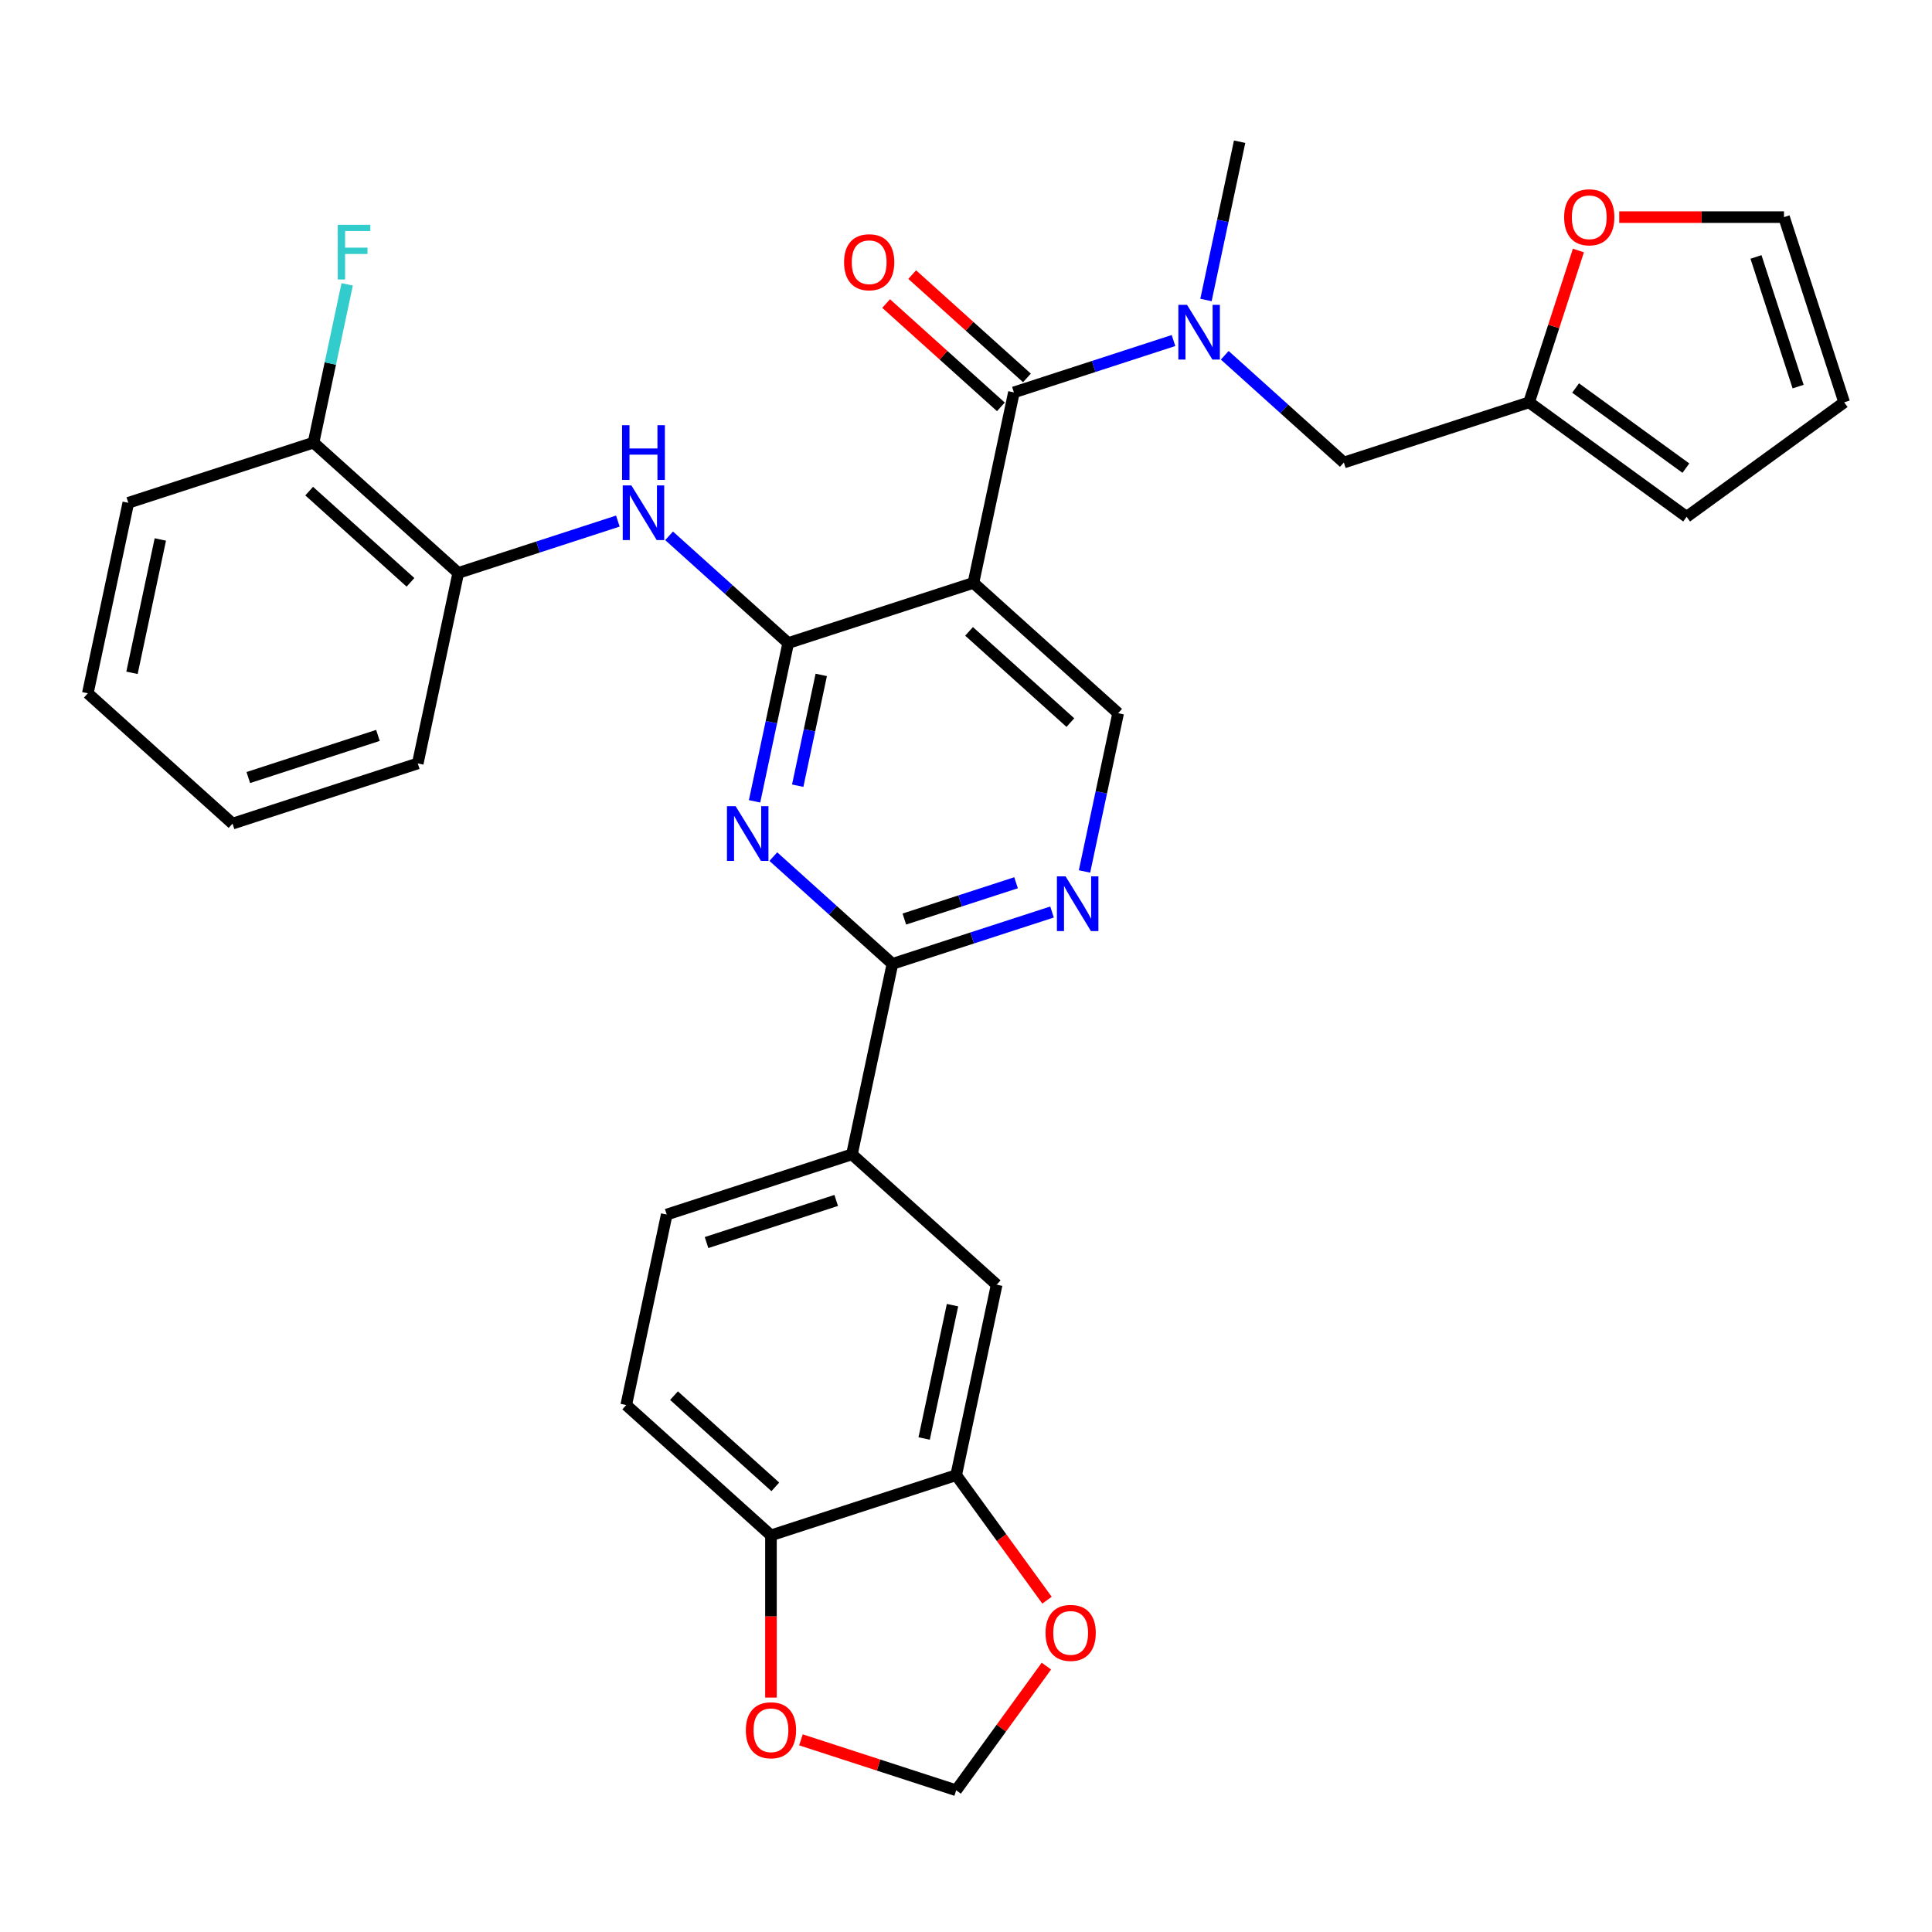 <?xml version='1.0' encoding='iso-8859-1'?>
<svg version='1.1' baseProfile='full'
              xmlns='http://www.w3.org/2000/svg'
                      xmlns:rdkit='http://www.rdkit.org/xml'
                      xmlns:xlink='http://www.w3.org/1999/xlink'
                  xml:space='preserve'
width='1000px' height='1000px' viewBox='0 0 1000 1000'>
<!-- END OF HEADER -->
<rect style='opacity:1.0;fill:#FFFFFF;stroke:none' width='1000' height='1000' x='0' y='0'> </rect>
<path class='bond-0' d='M 641.623,73.352 L 632.917,114.312' style='fill:none;fill-rule:evenodd;stroke:#000000;stroke-width:6px;stroke-linecap:butt;stroke-linejoin:miter;stroke-opacity:1' />
<path class='bond-0' d='M 632.917,114.312 L 624.211,155.271' style='fill:none;fill-rule:evenodd;stroke:#0000FF;stroke-width:6px;stroke-linecap:butt;stroke-linejoin:miter;stroke-opacity:1' />
<path class='bond-1' d='M 524.797,203.101 L 566.101,189.68' style='fill:none;fill-rule:evenodd;stroke:#000000;stroke-width:6px;stroke-linecap:butt;stroke-linejoin:miter;stroke-opacity:1' />
<path class='bond-1' d='M 566.101,189.68 L 607.405,176.26' style='fill:none;fill-rule:evenodd;stroke:#0000FF;stroke-width:6px;stroke-linecap:butt;stroke-linejoin:miter;stroke-opacity:1' />
<path class='bond-2' d='M 531.542,195.61 L 501.847,168.872' style='fill:none;fill-rule:evenodd;stroke:#000000;stroke-width:6px;stroke-linecap:butt;stroke-linejoin:miter;stroke-opacity:1' />
<path class='bond-2' d='M 501.847,168.872 L 472.151,142.134' style='fill:none;fill-rule:evenodd;stroke:#FF0000;stroke-width:6px;stroke-linecap:butt;stroke-linejoin:miter;stroke-opacity:1' />
<path class='bond-2' d='M 518.052,210.592 L 488.357,183.854' style='fill:none;fill-rule:evenodd;stroke:#000000;stroke-width:6px;stroke-linecap:butt;stroke-linejoin:miter;stroke-opacity:1' />
<path class='bond-2' d='M 488.357,183.854 L 458.661,157.116' style='fill:none;fill-rule:evenodd;stroke:#FF0000;stroke-width:6px;stroke-linecap:butt;stroke-linejoin:miter;stroke-opacity:1' />
<path class='bond-3' d='M 524.797,203.101 L 503.839,301.7' style='fill:none;fill-rule:evenodd;stroke:#000000;stroke-width:6px;stroke-linecap:butt;stroke-linejoin:miter;stroke-opacity:1' />
<path class='bond-4' d='M 633.925,183.891 L 664.751,211.646' style='fill:none;fill-rule:evenodd;stroke:#0000FF;stroke-width:6px;stroke-linecap:butt;stroke-linejoin:miter;stroke-opacity:1' />
<path class='bond-4' d='M 664.751,211.646 L 695.576,239.401' style='fill:none;fill-rule:evenodd;stroke:#000000;stroke-width:6px;stroke-linecap:butt;stroke-linejoin:miter;stroke-opacity:1' />
<path class='bond-5' d='M 695.576,239.401 L 791.444,208.251' style='fill:none;fill-rule:evenodd;stroke:#000000;stroke-width:6px;stroke-linecap:butt;stroke-linejoin:miter;stroke-opacity:1' />
<path class='bond-6' d='M 237.191,296.549 L 278.496,283.129' style='fill:none;fill-rule:evenodd;stroke:#000000;stroke-width:6px;stroke-linecap:butt;stroke-linejoin:miter;stroke-opacity:1' />
<path class='bond-6' d='M 278.496,283.129 L 319.8,269.708' style='fill:none;fill-rule:evenodd;stroke:#0000FF;stroke-width:6px;stroke-linecap:butt;stroke-linejoin:miter;stroke-opacity:1' />
<path class='bond-7' d='M 237.191,296.549 L 162.281,229.1' style='fill:none;fill-rule:evenodd;stroke:#000000;stroke-width:6px;stroke-linecap:butt;stroke-linejoin:miter;stroke-opacity:1' />
<path class='bond-7' d='M 212.465,301.414 L 160.028,254.199' style='fill:none;fill-rule:evenodd;stroke:#000000;stroke-width:6px;stroke-linecap:butt;stroke-linejoin:miter;stroke-opacity:1' />
<path class='bond-8' d='M 237.191,296.549 L 216.234,395.149' style='fill:none;fill-rule:evenodd;stroke:#000000;stroke-width:6px;stroke-linecap:butt;stroke-linejoin:miter;stroke-opacity:1' />
<path class='bond-9' d='M 461.923,498.899 L 440.965,597.498' style='fill:none;fill-rule:evenodd;stroke:#000000;stroke-width:6px;stroke-linecap:butt;stroke-linejoin:miter;stroke-opacity:1' />
<path class='bond-10' d='M 461.923,498.899 L 503.227,485.478' style='fill:none;fill-rule:evenodd;stroke:#000000;stroke-width:6px;stroke-linecap:butt;stroke-linejoin:miter;stroke-opacity:1' />
<path class='bond-10' d='M 503.227,485.478 L 544.531,472.058' style='fill:none;fill-rule:evenodd;stroke:#0000FF;stroke-width:6px;stroke-linecap:butt;stroke-linejoin:miter;stroke-opacity:1' />
<path class='bond-10' d='M 468.084,475.699 L 496.997,466.304' style='fill:none;fill-rule:evenodd;stroke:#000000;stroke-width:6px;stroke-linecap:butt;stroke-linejoin:miter;stroke-opacity:1' />
<path class='bond-10' d='M 496.997,466.304 L 525.91,456.91' style='fill:none;fill-rule:evenodd;stroke:#0000FF;stroke-width:6px;stroke-linecap:butt;stroke-linejoin:miter;stroke-opacity:1' />
<path class='bond-11' d='M 461.923,498.899 L 431.098,471.143' style='fill:none;fill-rule:evenodd;stroke:#000000;stroke-width:6px;stroke-linecap:butt;stroke-linejoin:miter;stroke-opacity:1' />
<path class='bond-11' d='M 431.098,471.143 L 400.273,443.388' style='fill:none;fill-rule:evenodd;stroke:#0000FF;stroke-width:6px;stroke-linecap:butt;stroke-linejoin:miter;stroke-opacity:1' />
<path class='bond-12' d='M 561.337,451.069 L 570.043,410.109' style='fill:none;fill-rule:evenodd;stroke:#0000FF;stroke-width:6px;stroke-linecap:butt;stroke-linejoin:miter;stroke-opacity:1' />
<path class='bond-12' d='M 570.043,410.109 L 578.749,369.15' style='fill:none;fill-rule:evenodd;stroke:#000000;stroke-width:6px;stroke-linecap:butt;stroke-linejoin:miter;stroke-opacity:1' />
<path class='bond-13' d='M 578.749,369.15 L 503.839,301.7' style='fill:none;fill-rule:evenodd;stroke:#000000;stroke-width:6px;stroke-linecap:butt;stroke-linejoin:miter;stroke-opacity:1' />
<path class='bond-13' d='M 554.023,374.014 L 501.586,326.8' style='fill:none;fill-rule:evenodd;stroke:#000000;stroke-width:6px;stroke-linecap:butt;stroke-linejoin:miter;stroke-opacity:1' />
<path class='bond-14' d='M 503.839,301.7 L 407.97,332.85' style='fill:none;fill-rule:evenodd;stroke:#000000;stroke-width:6px;stroke-linecap:butt;stroke-linejoin:miter;stroke-opacity:1' />
<path class='bond-15' d='M 407.97,332.85 L 399.264,373.809' style='fill:none;fill-rule:evenodd;stroke:#000000;stroke-width:6px;stroke-linecap:butt;stroke-linejoin:miter;stroke-opacity:1' />
<path class='bond-15' d='M 399.264,373.809 L 390.558,414.769' style='fill:none;fill-rule:evenodd;stroke:#0000FF;stroke-width:6px;stroke-linecap:butt;stroke-linejoin:miter;stroke-opacity:1' />
<path class='bond-15' d='M 425.078,349.329 L 418.984,378.001' style='fill:none;fill-rule:evenodd;stroke:#000000;stroke-width:6px;stroke-linecap:butt;stroke-linejoin:miter;stroke-opacity:1' />
<path class='bond-15' d='M 418.984,378.001 L 412.89,406.673' style='fill:none;fill-rule:evenodd;stroke:#0000FF;stroke-width:6px;stroke-linecap:butt;stroke-linejoin:miter;stroke-opacity:1' />
<path class='bond-16' d='M 407.97,332.85 L 377.145,305.094' style='fill:none;fill-rule:evenodd;stroke:#000000;stroke-width:6px;stroke-linecap:butt;stroke-linejoin:miter;stroke-opacity:1' />
<path class='bond-16' d='M 377.145,305.094 L 346.32,277.339' style='fill:none;fill-rule:evenodd;stroke:#0000FF;stroke-width:6px;stroke-linecap:butt;stroke-linejoin:miter;stroke-opacity:1' />
<path class='bond-17' d='M 162.281,229.1 L 170.987,188.14' style='fill:none;fill-rule:evenodd;stroke:#000000;stroke-width:6px;stroke-linecap:butt;stroke-linejoin:miter;stroke-opacity:1' />
<path class='bond-17' d='M 170.987,188.14 L 179.693,147.18' style='fill:none;fill-rule:evenodd;stroke:#33CCCC;stroke-width:6px;stroke-linecap:butt;stroke-linejoin:miter;stroke-opacity:1' />
<path class='bond-18' d='M 162.281,229.1 L 66.412,260.249' style='fill:none;fill-rule:evenodd;stroke:#000000;stroke-width:6px;stroke-linecap:butt;stroke-linejoin:miter;stroke-opacity:1' />
<path class='bond-19' d='M 324.139,727.247 L 399.049,794.697' style='fill:none;fill-rule:evenodd;stroke:#000000;stroke-width:6px;stroke-linecap:butt;stroke-linejoin:miter;stroke-opacity:1' />
<path class='bond-19' d='M 348.865,722.382 L 401.303,769.597' style='fill:none;fill-rule:evenodd;stroke:#000000;stroke-width:6px;stroke-linecap:butt;stroke-linejoin:miter;stroke-opacity:1' />
<path class='bond-20' d='M 324.139,727.247 L 345.097,628.647' style='fill:none;fill-rule:evenodd;stroke:#000000;stroke-width:6px;stroke-linecap:butt;stroke-linejoin:miter;stroke-opacity:1' />
<path class='bond-21' d='M 345.097,628.647 L 440.965,597.498' style='fill:none;fill-rule:evenodd;stroke:#000000;stroke-width:6px;stroke-linecap:butt;stroke-linejoin:miter;stroke-opacity:1' />
<path class='bond-21' d='M 365.707,643.149 L 432.815,621.344' style='fill:none;fill-rule:evenodd;stroke:#000000;stroke-width:6px;stroke-linecap:butt;stroke-linejoin:miter;stroke-opacity:1' />
<path class='bond-22' d='M 440.965,597.498 L 515.876,664.948' style='fill:none;fill-rule:evenodd;stroke:#000000;stroke-width:6px;stroke-linecap:butt;stroke-linejoin:miter;stroke-opacity:1' />
<path class='bond-23' d='M 515.876,664.948 L 494.918,763.547' style='fill:none;fill-rule:evenodd;stroke:#000000;stroke-width:6px;stroke-linecap:butt;stroke-linejoin:miter;stroke-opacity:1' />
<path class='bond-23' d='M 493.012,675.546 L 478.342,744.565' style='fill:none;fill-rule:evenodd;stroke:#000000;stroke-width:6px;stroke-linecap:butt;stroke-linejoin:miter;stroke-opacity:1' />
<path class='bond-24' d='M 399.049,794.697 L 494.918,763.547' style='fill:none;fill-rule:evenodd;stroke:#000000;stroke-width:6px;stroke-linecap:butt;stroke-linejoin:miter;stroke-opacity:1' />
<path class='bond-25' d='M 399.049,794.697 L 399.049,836.678' style='fill:none;fill-rule:evenodd;stroke:#000000;stroke-width:6px;stroke-linecap:butt;stroke-linejoin:miter;stroke-opacity:1' />
<path class='bond-25' d='M 399.049,836.678 L 399.049,878.659' style='fill:none;fill-rule:evenodd;stroke:#FF0000;stroke-width:6px;stroke-linecap:butt;stroke-linejoin:miter;stroke-opacity:1' />
<path class='bond-26' d='M 494.918,763.547 L 518.425,795.902' style='fill:none;fill-rule:evenodd;stroke:#000000;stroke-width:6px;stroke-linecap:butt;stroke-linejoin:miter;stroke-opacity:1' />
<path class='bond-26' d='M 518.425,795.902 L 541.933,828.257' style='fill:none;fill-rule:evenodd;stroke:#FF0000;stroke-width:6px;stroke-linecap:butt;stroke-linejoin:miter;stroke-opacity:1' />
<path class='bond-27' d='M 541.613,862.378 L 518.265,894.513' style='fill:none;fill-rule:evenodd;stroke:#FF0000;stroke-width:6px;stroke-linecap:butt;stroke-linejoin:miter;stroke-opacity:1' />
<path class='bond-27' d='M 518.265,894.513 L 494.918,926.648' style='fill:none;fill-rule:evenodd;stroke:#000000;stroke-width:6px;stroke-linecap:butt;stroke-linejoin:miter;stroke-opacity:1' />
<path class='bond-28' d='M 494.918,926.648 L 454.744,913.595' style='fill:none;fill-rule:evenodd;stroke:#000000;stroke-width:6px;stroke-linecap:butt;stroke-linejoin:miter;stroke-opacity:1' />
<path class='bond-28' d='M 454.744,913.595 L 414.569,900.541' style='fill:none;fill-rule:evenodd;stroke:#FF0000;stroke-width:6px;stroke-linecap:butt;stroke-linejoin:miter;stroke-opacity:1' />
<path class='bond-29' d='M 216.234,395.149 L 120.365,426.298' style='fill:none;fill-rule:evenodd;stroke:#000000;stroke-width:6px;stroke-linecap:butt;stroke-linejoin:miter;stroke-opacity:1' />
<path class='bond-29' d='M 195.623,380.647 L 128.515,402.452' style='fill:none;fill-rule:evenodd;stroke:#000000;stroke-width:6px;stroke-linecap:butt;stroke-linejoin:miter;stroke-opacity:1' />
<path class='bond-30' d='M 66.412,260.249 L 45.455,358.848' style='fill:none;fill-rule:evenodd;stroke:#000000;stroke-width:6px;stroke-linecap:butt;stroke-linejoin:miter;stroke-opacity:1' />
<path class='bond-30' d='M 82.989,279.231 L 68.318,348.25' style='fill:none;fill-rule:evenodd;stroke:#000000;stroke-width:6px;stroke-linecap:butt;stroke-linejoin:miter;stroke-opacity:1' />
<path class='bond-31' d='M 120.365,426.298 L 45.455,358.848' style='fill:none;fill-rule:evenodd;stroke:#000000;stroke-width:6px;stroke-linecap:butt;stroke-linejoin:miter;stroke-opacity:1' />
<path class='bond-32' d='M 791.444,208.251 L 804.212,168.957' style='fill:none;fill-rule:evenodd;stroke:#000000;stroke-width:6px;stroke-linecap:butt;stroke-linejoin:miter;stroke-opacity:1' />
<path class='bond-32' d='M 804.212,168.957 L 816.979,129.663' style='fill:none;fill-rule:evenodd;stroke:#FF0000;stroke-width:6px;stroke-linecap:butt;stroke-linejoin:miter;stroke-opacity:1' />
<path class='bond-33' d='M 791.444,208.251 L 872.995,267.501' style='fill:none;fill-rule:evenodd;stroke:#000000;stroke-width:6px;stroke-linecap:butt;stroke-linejoin:miter;stroke-opacity:1' />
<path class='bond-33' d='M 815.527,200.829 L 872.612,242.304' style='fill:none;fill-rule:evenodd;stroke:#000000;stroke-width:6px;stroke-linecap:butt;stroke-linejoin:miter;stroke-opacity:1' />
<path class='bond-34' d='M 838.114,112.383 L 880.755,112.383' style='fill:none;fill-rule:evenodd;stroke:#FF0000;stroke-width:6px;stroke-linecap:butt;stroke-linejoin:miter;stroke-opacity:1' />
<path class='bond-34' d='M 880.755,112.383 L 923.396,112.383' style='fill:none;fill-rule:evenodd;stroke:#000000;stroke-width:6px;stroke-linecap:butt;stroke-linejoin:miter;stroke-opacity:1' />
<path class='bond-35' d='M 872.995,267.501 L 954.545,208.251' style='fill:none;fill-rule:evenodd;stroke:#000000;stroke-width:6px;stroke-linecap:butt;stroke-linejoin:miter;stroke-opacity:1' />
<path class='bond-36' d='M 923.396,112.383 L 954.545,208.251' style='fill:none;fill-rule:evenodd;stroke:#000000;stroke-width:6px;stroke-linecap:butt;stroke-linejoin:miter;stroke-opacity:1' />
<path class='bond-36' d='M 908.895,132.993 L 930.699,200.101' style='fill:none;fill-rule:evenodd;stroke:#000000;stroke-width:6px;stroke-linecap:butt;stroke-linejoin:miter;stroke-opacity:1' />
<path  class='atom-2' d='M 614.405 157.791
L 623.685 172.791
Q 624.605 174.271, 626.085 176.951
Q 627.565 179.631, 627.645 179.791
L 627.645 157.791
L 631.405 157.791
L 631.405 186.111
L 627.525 186.111
L 617.565 169.711
Q 616.405 167.791, 615.165 165.591
Q 613.965 163.391, 613.605 162.711
L 613.605 186.111
L 609.925 186.111
L 609.925 157.791
L 614.405 157.791
' fill='#0000FF'/>
<path  class='atom-3' d='M 436.886 135.731
Q 436.886 128.931, 440.246 125.131
Q 443.606 121.331, 449.886 121.331
Q 456.166 121.331, 459.526 125.131
Q 462.886 128.931, 462.886 135.731
Q 462.886 142.611, 459.486 146.531
Q 456.086 150.411, 449.886 150.411
Q 443.646 150.411, 440.246 146.531
Q 436.886 142.651, 436.886 135.731
M 449.886 147.211
Q 454.206 147.211, 456.526 144.331
Q 458.886 141.411, 458.886 135.731
Q 458.886 130.171, 456.526 127.371
Q 454.206 124.531, 449.886 124.531
Q 445.566 124.531, 443.206 127.331
Q 440.886 130.131, 440.886 135.731
Q 440.886 141.451, 443.206 144.331
Q 445.566 147.211, 449.886 147.211
' fill='#FF0000'/>
<path  class='atom-7' d='M 551.532 453.589
L 560.812 468.589
Q 561.732 470.069, 563.212 472.749
Q 564.692 475.429, 564.772 475.589
L 564.772 453.589
L 568.532 453.589
L 568.532 481.909
L 564.652 481.909
L 554.692 465.509
Q 553.532 463.589, 552.292 461.389
Q 551.092 459.189, 550.732 458.509
L 550.732 481.909
L 547.052 481.909
L 547.052 453.589
L 551.532 453.589
' fill='#0000FF'/>
<path  class='atom-11' d='M 380.753 417.289
L 390.033 432.289
Q 390.953 433.769, 392.433 436.449
Q 393.913 439.129, 393.993 439.289
L 393.993 417.289
L 397.753 417.289
L 397.753 445.609
L 393.873 445.609
L 383.913 429.209
Q 382.753 427.289, 381.513 425.089
Q 380.313 422.889, 379.953 422.209
L 379.953 445.609
L 376.273 445.609
L 376.273 417.289
L 380.753 417.289
' fill='#0000FF'/>
<path  class='atom-12' d='M 326.8 251.24
L 336.08 266.24
Q 337 267.72, 338.48 270.4
Q 339.96 273.08, 340.04 273.24
L 340.04 251.24
L 343.8 251.24
L 343.8 279.56
L 339.92 279.56
L 329.96 263.16
Q 328.8 261.24, 327.56 259.04
Q 326.36 256.84, 326 256.16
L 326 279.56
L 322.32 279.56
L 322.32 251.24
L 326.8 251.24
' fill='#0000FF'/>
<path  class='atom-12' d='M 321.98 220.088
L 325.82 220.088
L 325.82 232.128
L 340.3 232.128
L 340.3 220.088
L 344.14 220.088
L 344.14 248.408
L 340.3 248.408
L 340.3 235.328
L 325.82 235.328
L 325.82 248.408
L 321.98 248.408
L 321.98 220.088
' fill='#0000FF'/>
<path  class='atom-14' d='M 174.819 116.34
L 191.659 116.34
L 191.659 119.58
L 178.619 119.58
L 178.619 128.18
L 190.219 128.18
L 190.219 131.46
L 178.619 131.46
L 178.619 144.66
L 174.819 144.66
L 174.819 116.34
' fill='#33CCCC'/>
<path  class='atom-21' d='M 541.168 845.178
Q 541.168 838.378, 544.528 834.578
Q 547.888 830.778, 554.168 830.778
Q 560.448 830.778, 563.808 834.578
Q 567.168 838.378, 567.168 845.178
Q 567.168 852.058, 563.768 855.978
Q 560.368 859.858, 554.168 859.858
Q 547.928 859.858, 544.528 855.978
Q 541.168 852.098, 541.168 845.178
M 554.168 856.658
Q 558.488 856.658, 560.808 853.778
Q 563.168 850.858, 563.168 845.178
Q 563.168 839.618, 560.808 836.818
Q 558.488 833.978, 554.168 833.978
Q 549.848 833.978, 547.488 836.778
Q 545.168 839.578, 545.168 845.178
Q 545.168 850.898, 547.488 853.778
Q 549.848 856.658, 554.168 856.658
' fill='#FF0000'/>
<path  class='atom-23' d='M 386.049 895.579
Q 386.049 888.779, 389.409 884.979
Q 392.769 881.179, 399.049 881.179
Q 405.329 881.179, 408.689 884.979
Q 412.049 888.779, 412.049 895.579
Q 412.049 902.459, 408.649 906.379
Q 405.249 910.259, 399.049 910.259
Q 392.809 910.259, 389.409 906.379
Q 386.049 902.499, 386.049 895.579
M 399.049 907.059
Q 403.369 907.059, 405.689 904.179
Q 408.049 901.259, 408.049 895.579
Q 408.049 890.019, 405.689 887.219
Q 403.369 884.379, 399.049 884.379
Q 394.729 884.379, 392.369 887.179
Q 390.049 889.979, 390.049 895.579
Q 390.049 901.299, 392.369 904.179
Q 394.729 907.059, 399.049 907.059
' fill='#FF0000'/>
<path  class='atom-29' d='M 809.594 112.463
Q 809.594 105.663, 812.954 101.863
Q 816.314 98.063, 822.594 98.063
Q 828.874 98.063, 832.234 101.863
Q 835.594 105.663, 835.594 112.463
Q 835.594 119.343, 832.194 123.263
Q 828.794 127.143, 822.594 127.143
Q 816.354 127.143, 812.954 123.263
Q 809.594 119.383, 809.594 112.463
M 822.594 123.943
Q 826.914 123.943, 829.234 121.063
Q 831.594 118.143, 831.594 112.463
Q 831.594 106.903, 829.234 104.103
Q 826.914 101.263, 822.594 101.263
Q 818.274 101.263, 815.914 104.063
Q 813.594 106.863, 813.594 112.463
Q 813.594 118.183, 815.914 121.063
Q 818.274 123.943, 822.594 123.943
' fill='#FF0000'/>
</svg>
